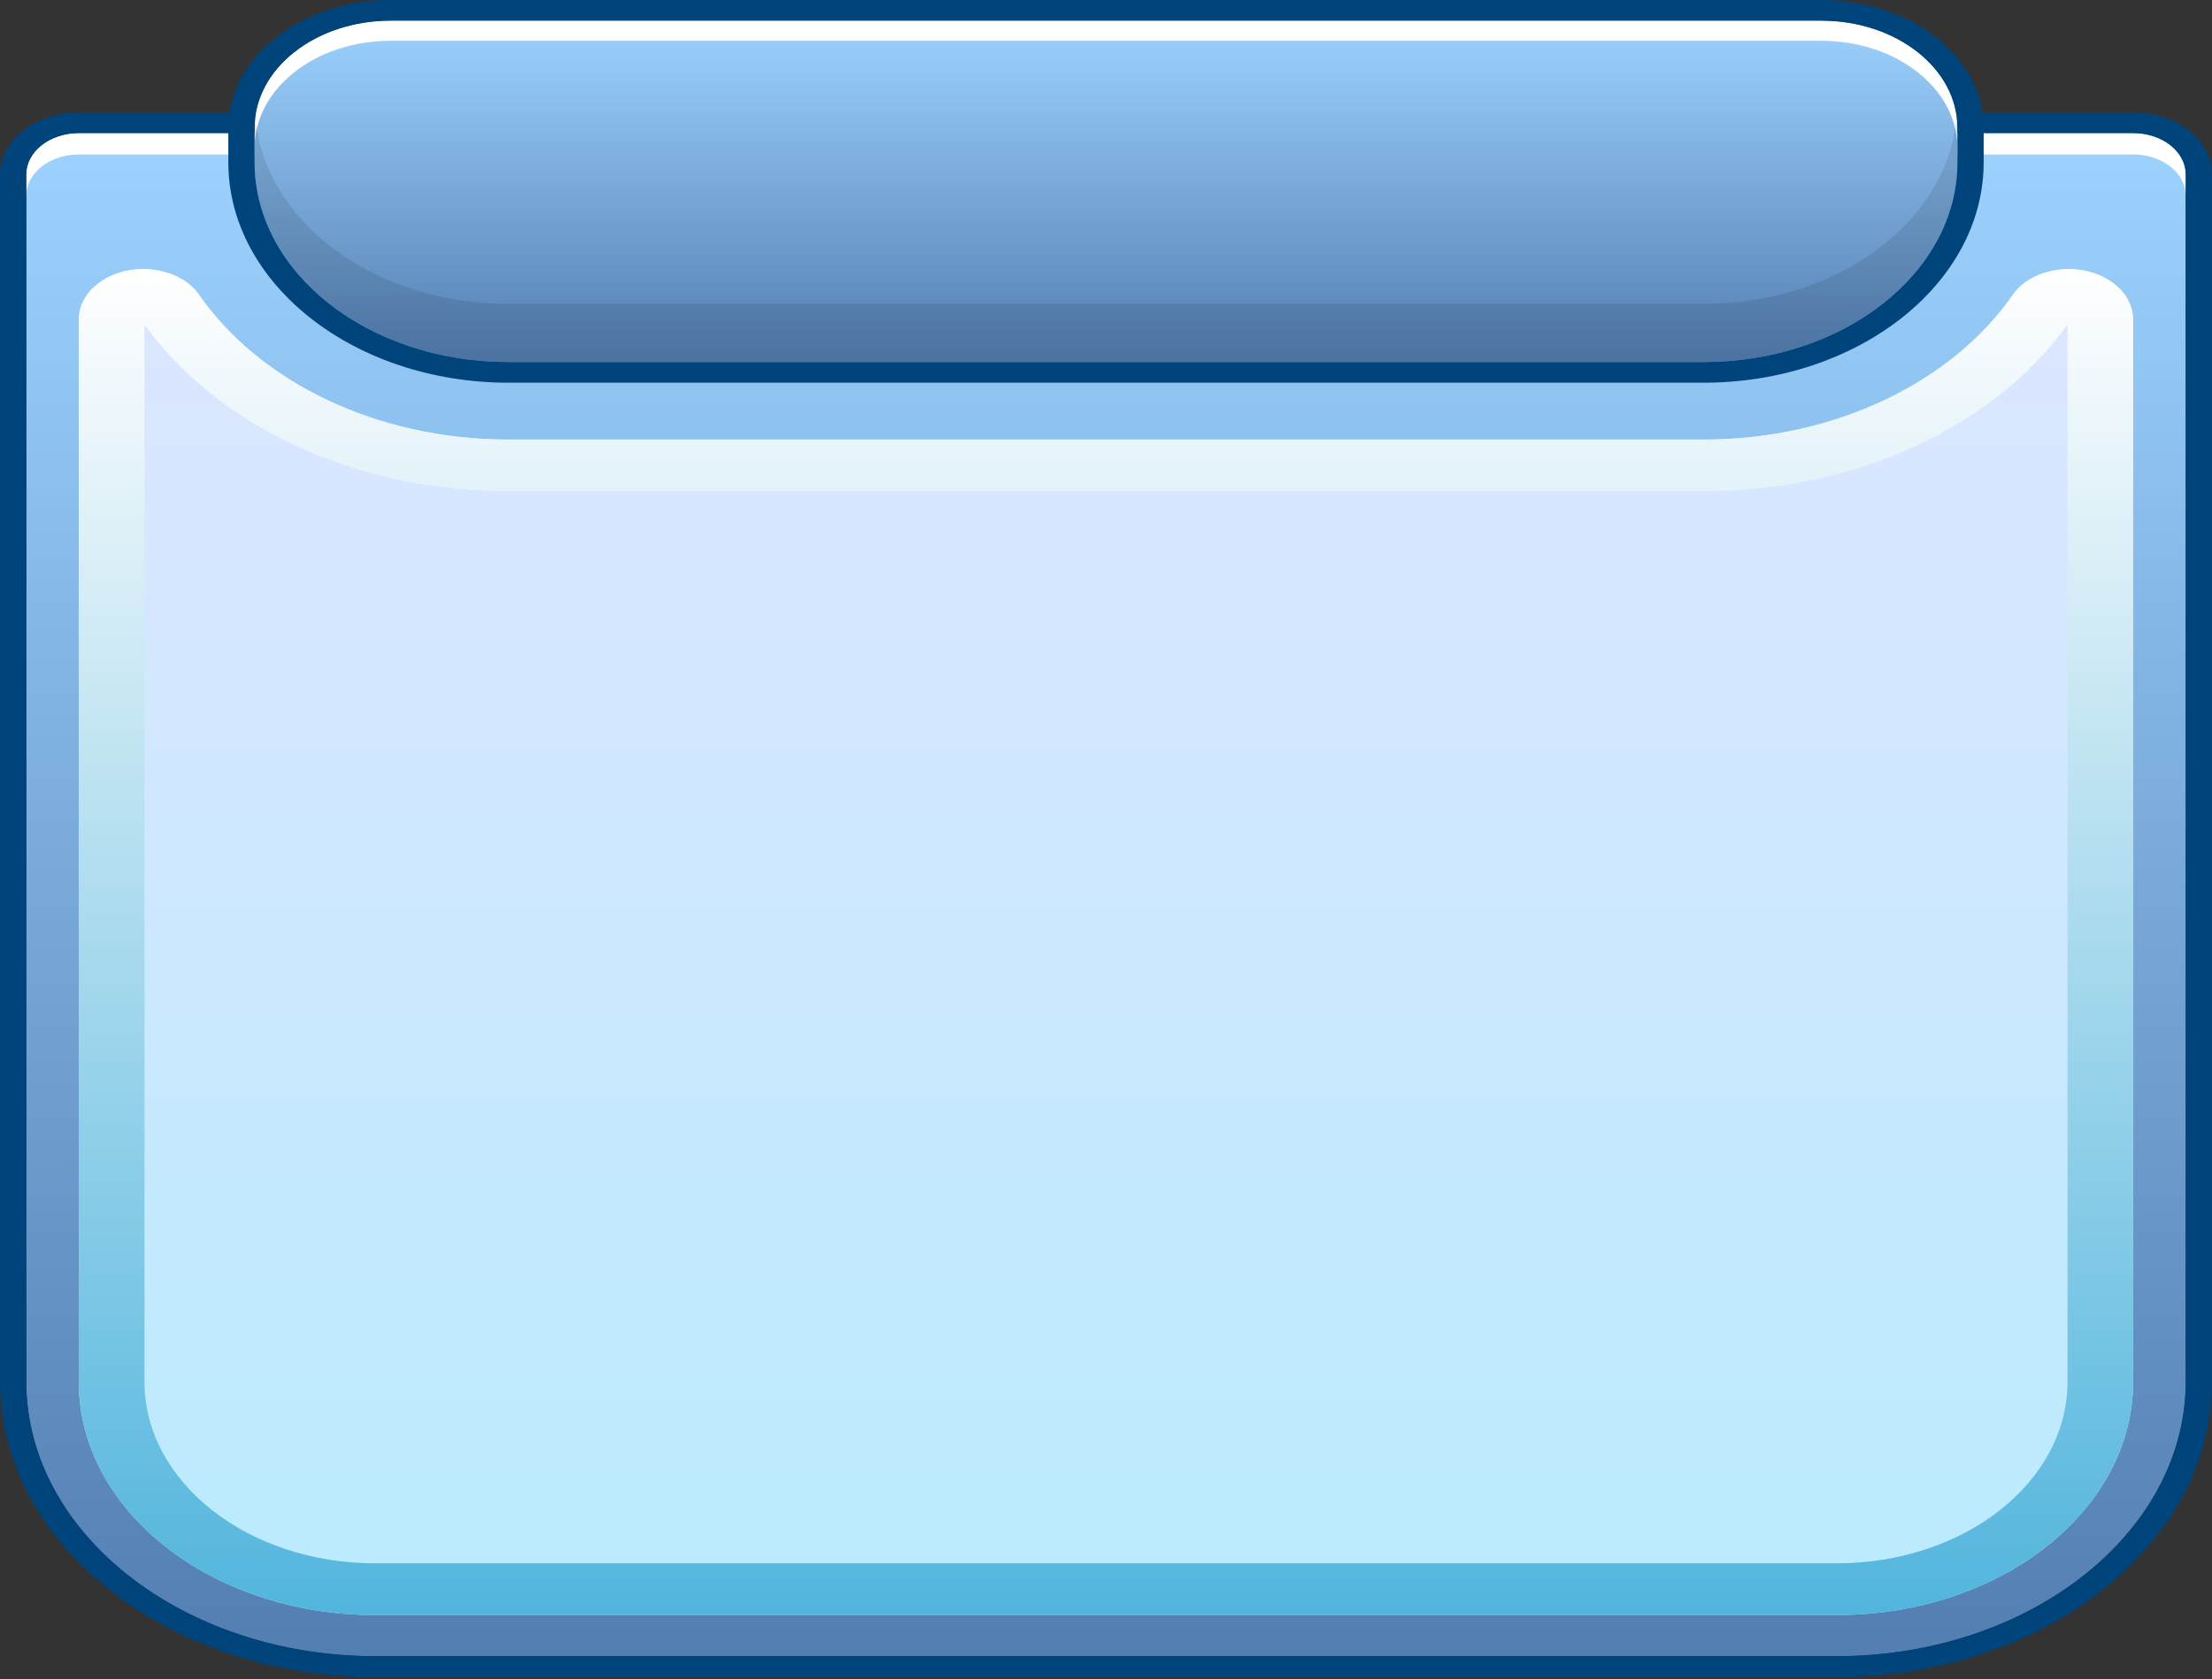 <?xml version="1.0" encoding="UTF-8"?> <svg xmlns="http://www.w3.org/2000/svg" width="856" height="650" viewBox="0 0 856 650" fill="none"><rect x="0" y="0" width="856" height="650" fill="#333333" stroke="none"/><path d="M825.501 51.52H30.499C19.265 51.52 10.166 58.679 10.166 67.519V534.77C10.166 593.369 70.746 641.04 145.215 641.04H710.785C785.255 641.04 845.834 593.369 845.834 534.77V67.519C845.834 58.679 836.735 51.52 825.501 51.52Z" fill="url(#paint0_linear_313_36031)"></path><path d="M825.501 51.52H30.499C19.265 51.52 10.166 58.679 10.166 67.519V75.779C10.166 66.939 19.265 59.779 30.499 59.779H825.501C836.735 59.779 845.834 66.939 845.834 75.779V67.519C845.834 58.679 836.735 51.52 825.501 51.52Z" fill="white"></path><path d="M825.501 51.52C836.735 51.52 845.834 58.679 845.834 67.519V534.77C845.834 593.369 785.254 641.04 710.785 641.04H145.215C70.758 641.04 10.166 593.369 10.166 534.77V67.519C10.166 58.679 19.265 51.52 30.499 51.52H825.501ZM825.501 43.52H30.499C13.687 43.52 0 54.289 0 67.519V534.77C0 597.779 65.141 649.04 145.215 649.04H710.785C790.859 649.04 856 597.779 856 534.77V67.519C856 54.289 842.313 43.52 825.501 43.52Z" fill="#00447C"></path><path d="M800.593 104.14C791.659 104.14 783.259 107.85 778.977 114.03C755.848 147.42 710.849 170.13 659.216 170.13H196.758C145.113 170.13 100.127 147.42 76.985 114.03C72.703 107.85 64.315 104.14 55.369 104.14C41.619 104.14 30.474 112.91 30.474 123.73V534.84C30.474 584.69 81.827 625.11 145.189 625.11H710.76C774.109 625.11 825.475 584.7 825.475 534.84V123.73C825.475 112.91 814.33 104.14 800.58 104.14H800.593Z" fill="url(#paint1_linear_313_36031)"></path><path d="M800.593 104.14C791.659 104.14 783.259 107.85 778.977 114.03C755.848 147.42 710.849 170.13 659.216 170.13H196.758C145.113 170.13 100.127 147.42 76.985 114.03C72.703 107.85 64.315 104.14 55.369 104.14C41.619 104.14 30.474 112.91 30.474 123.73V534.84C30.474 584.69 81.827 625.11 145.189 625.11H710.76C774.109 625.11 825.475 584.7 825.475 534.84V123.73C825.475 112.91 814.33 104.14 800.58 104.14H800.593ZM800.085 534.83C800.085 573.64 760.105 605.1 710.785 605.1H145.215C95.895 605.1 55.915 573.64 55.915 534.83V125.64C83.708 164.31 136.408 190.13 196.771 190.13H659.229C719.592 190.13 772.292 164.3 800.085 125.63V534.83Z" fill="url(#paint2_linear_313_36031)"></path><path d="M151.188 8H704.813C733.876 8 757.475 26.57 757.475 49.44V62.82C757.475 105.49 713.454 140.13 659.229 140.13H196.771C142.546 140.13 98.525 105.49 98.525 62.82V49.44C98.525 26.57 122.124 8 151.188 8Z" fill="url(#paint3_linear_313_36031)"></path><path d="M704.813 8H151.188C122.099 8 98.525 26.55 98.525 49.44V57.22C98.525 34.34 122.099 15.78 151.188 15.78H704.813C733.888 15.78 757.475 34.33 757.475 57.22V49.44C757.475 26.55 733.901 8 704.813 8Z" fill="white"></path><path opacity="0.1" d="M659.216 117.59H196.759C144.541 117.59 101.957 85.51 98.818 45.03C98.627 46.48 98.513 47.95 98.513 49.44V62.82C98.513 105.52 142.495 140.13 196.759 140.13H659.216C713.479 140.13 757.462 105.52 757.462 62.82V49.44C757.462 47.95 757.348 46.48 757.157 45.03C754.018 85.5 711.433 117.59 659.216 117.59Z" fill="black"></path><path d="M704.812 8C733.888 8 757.475 26.55 757.475 49.44V62.82C757.475 105.52 713.492 140.13 659.229 140.13H196.771C142.508 140.13 98.525 105.52 98.525 62.82V49.44C98.525 26.56 122.099 8 151.187 8H704.812ZM704.812 0H151.187C116.545 0 88.359 22.18 88.359 49.44V62.82C88.359 109.86 136.993 148.13 196.771 148.13H659.229C719.007 148.13 767.641 109.86 767.641 62.82V49.44C767.641 22.18 739.455 0 704.812 0Z" fill="#00447C"></path><defs><linearGradient id="paint0_linear_313_36031" x1="427.994" y1="641.04" x2="427.994" y2="51.52" gradientUnits="userSpaceOnUse"><stop stop-color="#537EB2"></stop><stop offset="0.95" stop-color="#99CEFA"></stop><stop offset="1" stop-color="#9ED3FF"></stop></linearGradient><linearGradient id="paint1_linear_313_36031" x1="427.994" y1="625.1" x2="427.994" y2="104.14" gradientUnits="userSpaceOnUse"><stop stop-color="#BAEBFE"></stop><stop offset="1" stop-color="#DDE6FF"></stop></linearGradient><linearGradient id="paint2_linear_313_36031" x1="427.994" y1="625.1" x2="427.994" y2="104.14" gradientUnits="userSpaceOnUse"><stop stop-color="#52B5DD"></stop><stop offset="0.87" stop-color="#E8F5FA"></stop><stop offset="1" stop-color="white"></stop></linearGradient><linearGradient id="paint3_linear_313_36031" x1="427.994" y1="140.13" x2="427.994" y2="8" gradientUnits="userSpaceOnUse"><stop stop-color="#537EB2"></stop><stop offset="0.95" stop-color="#99CEFA"></stop><stop offset="1" stop-color="#9ED3FF"></stop></linearGradient></defs></svg> 